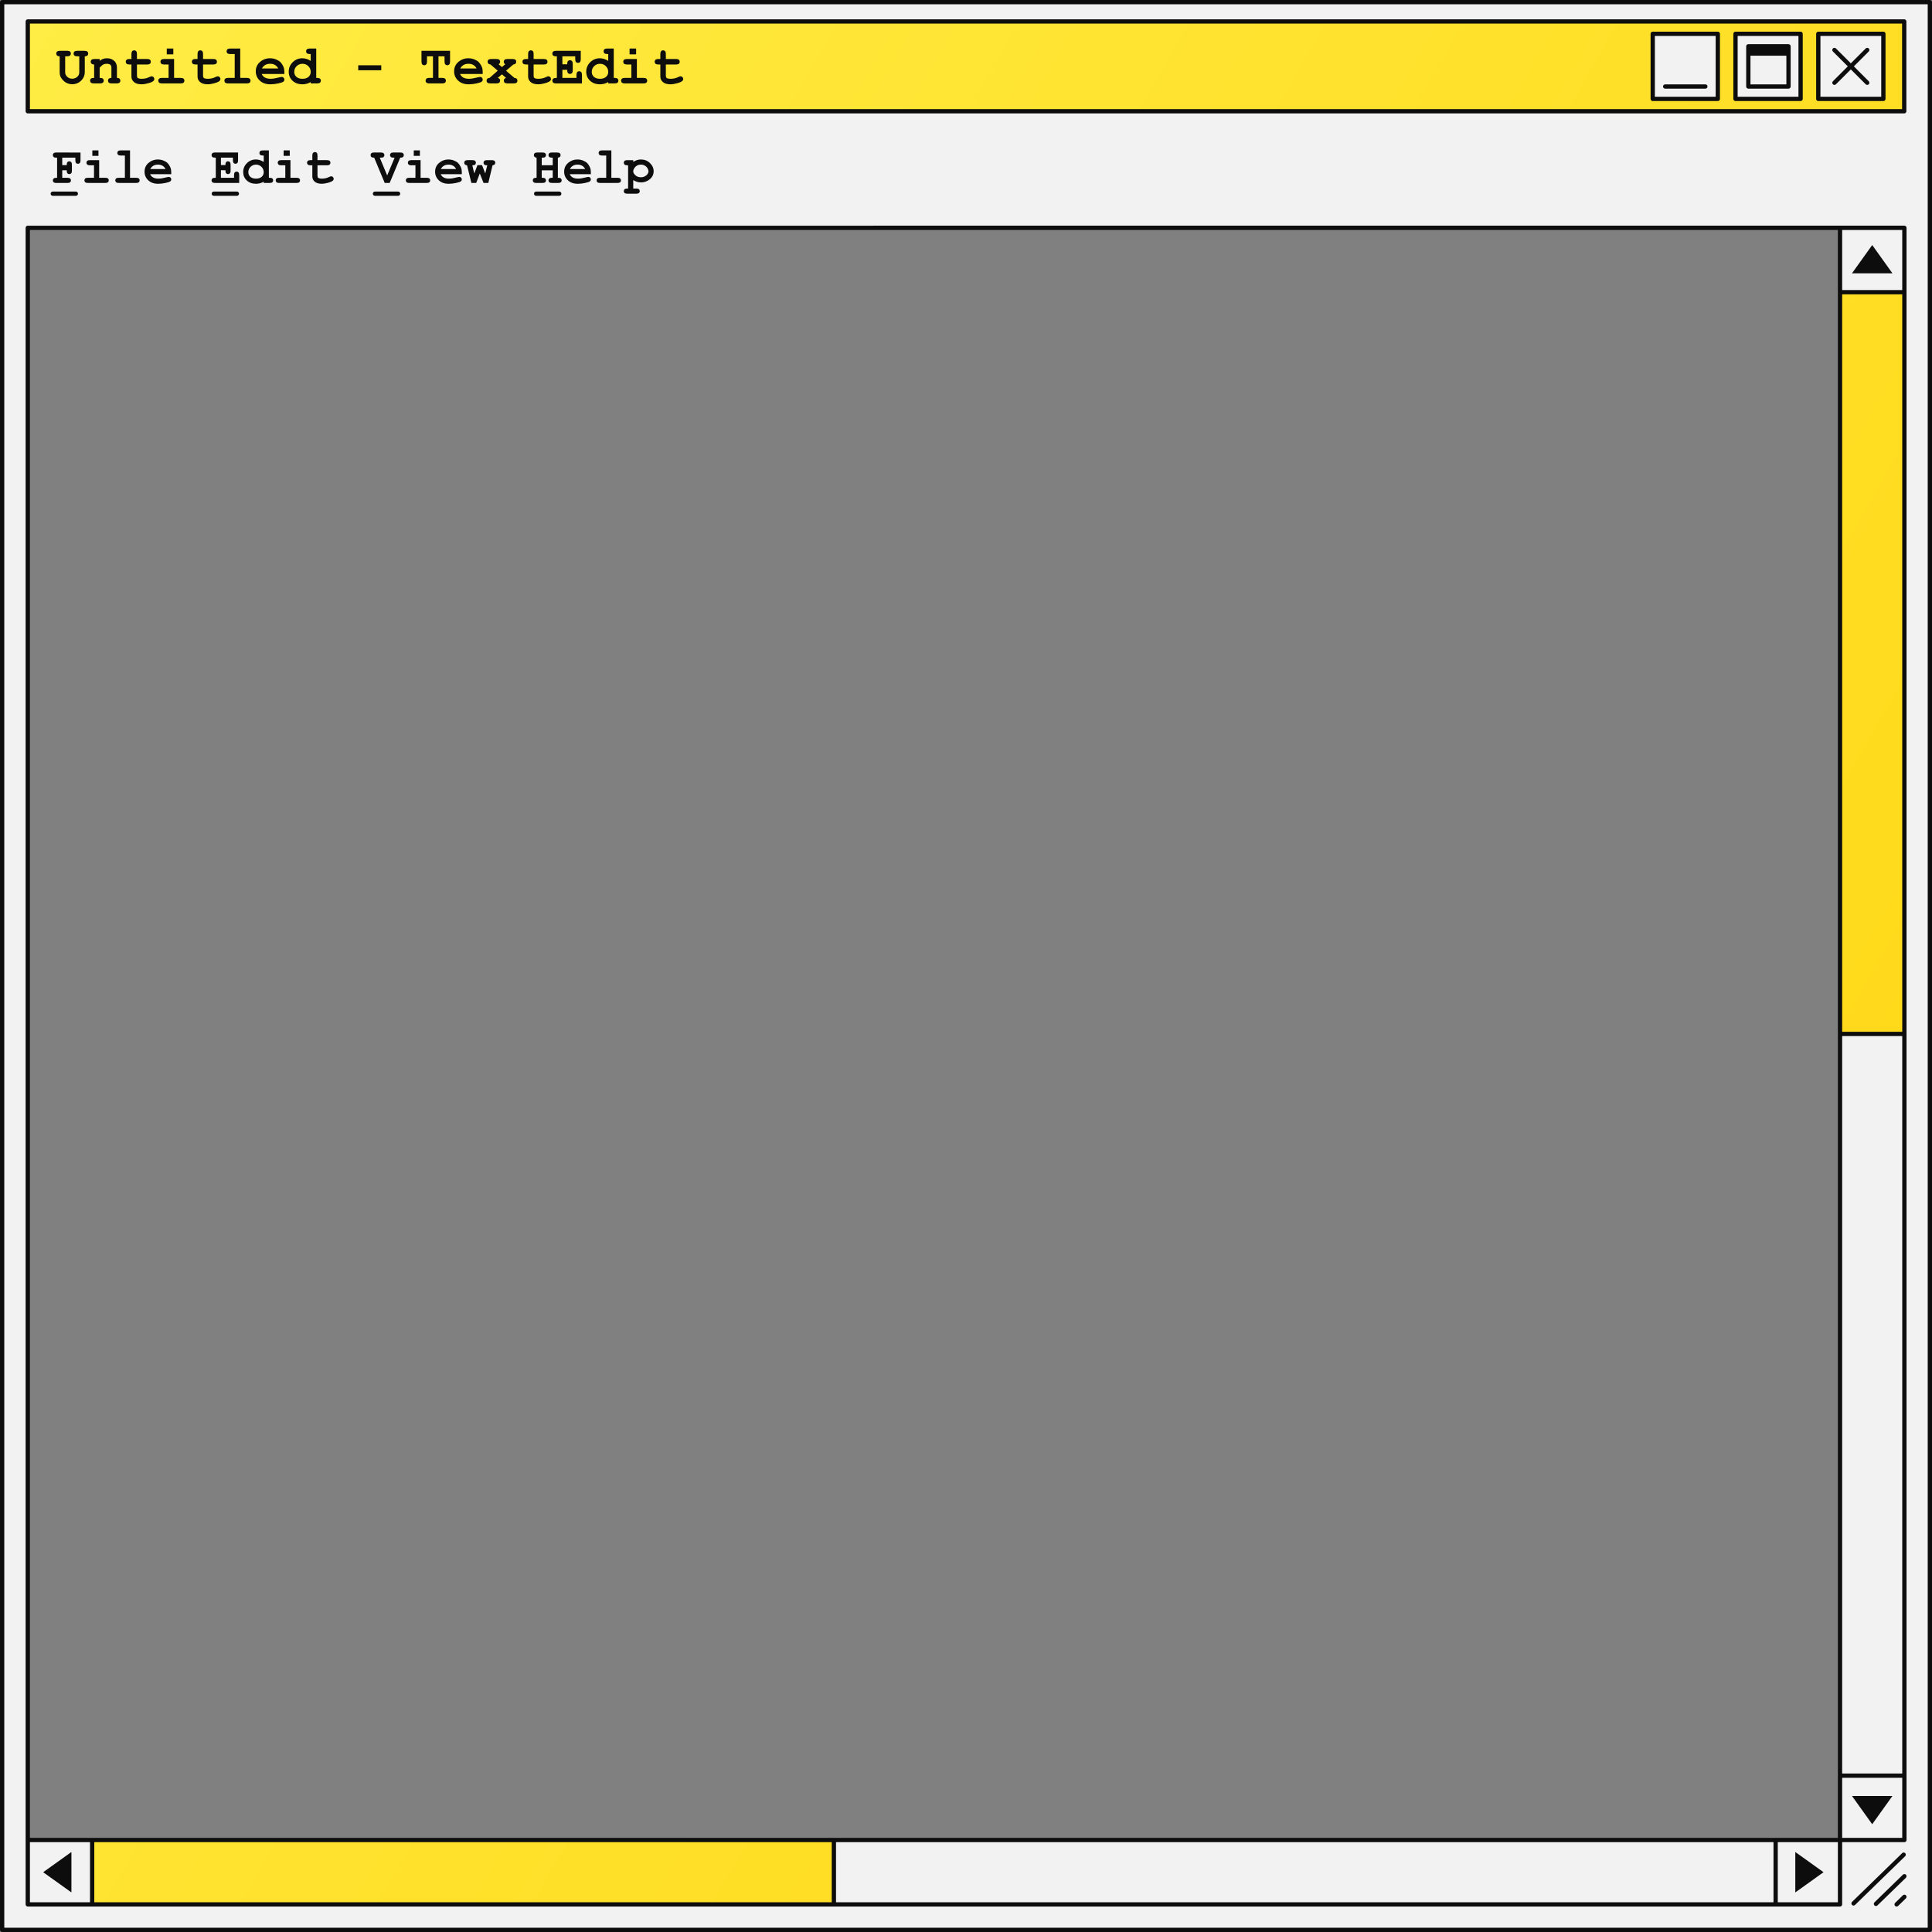 <?xml version="1.0" encoding="UTF-8" standalone="no"?><svg xmlns="http://www.w3.org/2000/svg" xmlns:xlink="http://www.w3.org/1999/xlink" fill="#000000" height="451" preserveAspectRatio="xMidYMid meet" version="1" viewBox="0.0 0.0 451.0 451.0" width="451" zoomAndPan="magnify"><rect x="0.0" y="0.0" width="451.0" height="451.0" fill="#808080" stroke="none"/><g id="change1_1"><path d="M0.5,0.5v450h450V0.5H0.5z M429.528,429.528H6.484V53.183h423.044V429.528z" fill="#f2f2f2"/></g><linearGradient gradientUnits="userSpaceOnUse" id="a" x1="-32.048" x2="398.847" xlink:actuate="onLoad" xlink:show="other" xlink:type="simple" y1="71.749" y2="320.526"><stop offset="0" stop-color="#ffec44"/><stop offset="1" stop-color="#ffda1b"/></linearGradient><path d="M444.556,241.355h-15.027V68.21h15.027V241.355z M194.657,444.555v-15.027H21.511v15.027H194.657z M444.516,5.009v20.968H6.484V5.009H444.516z M401,7.896h-15.194v15.194H401V7.896z M420.325,7.896h-15.194v15.194h15.194V7.896z M439.649,7.896h-15.194v15.194h15.194V7.896z" fill="url(#a)"/><g id="change2_1"><path d="M20.392,12.038c0.132,0.117,0.198,0.272,0.198,0.464c0,0.188-0.065,0.343-0.195,0.465 s-0.331,0.182-0.603,0.182v3.648c0,0.795-0.286,1.471-0.857,2.028c-0.571,0.557-1.259,0.835-2.062,0.835 c-0.398,0-0.771-0.07-1.121-0.21c-0.35-0.14-0.664-0.346-0.942-0.619c-0.279-0.272-0.495-0.556-0.65-0.851s-0.232-0.689-0.232-1.184 v-3.648c-0.272,0-0.473-0.061-0.603-0.182c-0.13-0.122-0.195-0.276-0.195-0.465c0-0.192,0.065-0.347,0.195-0.464 c0.129-0.117,0.352-0.176,0.666-0.176l1.689-0.006c0.31,0,0.53,0.06,0.662,0.179c0.132,0.12,0.198,0.275,0.198,0.468 c0,0.193-0.066,0.349-0.198,0.468c-0.132,0.12-0.353,0.179-0.662,0.179h-0.465v3.761c0,0.385,0.16,0.726,0.48,1.021 s0.707,0.443,1.158,0.443c0.302,0,0.584-0.071,0.848-0.214c0.264-0.142,0.479-0.349,0.647-0.622 c0.104-0.171,0.157-0.381,0.157-0.628v-3.761h-0.464c-0.31,0-0.531-0.06-0.663-0.179c-0.132-0.119-0.198-0.275-0.198-0.468 c0-0.192,0.066-0.348,0.198-0.468c0.132-0.119,0.353-0.179,0.663-0.179l1.689,0.006C20.039,11.862,20.26,11.921,20.392,12.038z M27.296,18.185v-2.392c0-0.611-0.176-1.105-0.527-1.482c-0.444-0.473-1.046-0.709-1.808-0.709c-0.331,0-0.638,0.05-0.92,0.15 c-0.283,0.101-0.541,0.251-0.775,0.452v-0.433H22.04c-0.31,0-0.53,0.06-0.663,0.179c-0.132,0.12-0.198,0.273-0.198,0.462 c0,0.188,0.065,0.343,0.195,0.464c0.13,0.122,0.331,0.182,0.603,0.182v3.127c-0.331,0-0.546,0.031-0.647,0.094 c-0.201,0.13-0.301,0.312-0.301,0.546c0,0.192,0.066,0.348,0.198,0.468c0.132,0.119,0.353,0.179,0.663,0.179h1.463 c0.31,0,0.53-0.06,0.662-0.179c0.132-0.12,0.198-0.273,0.198-0.462c0-0.243-0.103-0.427-0.308-0.552 c-0.096-0.063-0.31-0.094-0.64-0.094v-2.392c0.343-0.373,0.626-0.617,0.851-0.732c0.224-0.115,0.484-0.172,0.782-0.172 c0.394,0,0.688,0.083,0.885,0.251c0.151,0.13,0.226,0.335,0.226,0.615v2.43c-0.272,0-0.473,0.06-0.603,0.179 c-0.13,0.12-0.195,0.273-0.195,0.462c0,0.192,0.066,0.348,0.198,0.468c0.132,0.119,0.353,0.179,0.663,0.179h1.162 c0.31,0,0.53-0.06,0.662-0.179c0.132-0.12,0.198-0.273,0.198-0.462c0-0.192-0.065-0.348-0.194-0.468 C27.769,18.244,27.568,18.185,27.296,18.185z M35.402,17.808c-0.121,0-0.289,0.055-0.502,0.164c-0.557,0.28-1.164,0.42-1.821,0.42 c-0.452,0-0.766-0.069-0.942-0.207c-0.113-0.088-0.169-0.27-0.169-0.546v-2.581h2.379c0.31,0,0.531-0.06,0.663-0.179 c0.132-0.12,0.198-0.273,0.198-0.462c0-0.192-0.066-0.348-0.198-0.468c-0.132-0.119-0.353-0.179-0.663-0.179h-2.379v-1.162 c0-0.31-0.06-0.531-0.179-0.663s-0.273-0.198-0.461-0.198c-0.193,0-0.349,0.066-0.468,0.198s-0.179,0.353-0.179,0.663v1.162h-0.464 c-0.31,0-0.531,0.06-0.663,0.179c-0.132,0.12-0.198,0.273-0.198,0.462c0,0.192,0.066,0.348,0.198,0.468 c0.132,0.119,0.353,0.179,0.663,0.179h0.464v2.832c0,0.502,0.2,0.926,0.6,1.271c0.4,0.346,1,0.518,1.799,0.518 c0.414,0,0.924-0.083,1.529-0.248c0.604-0.165,1.01-0.346,1.215-0.543c0.134-0.121,0.201-0.266,0.201-0.433 c0-0.18-0.062-0.333-0.186-0.458S35.569,17.808,35.402,17.808z M40.463,11.328H38.93v1.362h1.532V11.328z M42.183,18.185h-1.544 v-4.414h-2.323c-0.31,0-0.53,0.06-0.662,0.179c-0.132,0.12-0.198,0.273-0.198,0.462c0,0.192,0.067,0.348,0.201,0.468 c0.134,0.119,0.354,0.179,0.659,0.179h1.036v3.127h-1.544c-0.31,0-0.531,0.06-0.663,0.179c-0.132,0.12-0.198,0.273-0.198,0.462 c0,0.192,0.066,0.348,0.198,0.468c0.132,0.119,0.353,0.179,0.663,0.179h4.376c0.31,0,0.531-0.06,0.663-0.179 c0.132-0.12,0.198-0.273,0.198-0.462c0-0.192-0.066-0.348-0.198-0.468C42.714,18.244,42.493,18.185,42.183,18.185z M50.835,17.808 c-0.121,0-0.289,0.055-0.502,0.164c-0.557,0.28-1.164,0.42-1.821,0.42c-0.452,0-0.766-0.069-0.942-0.207 c-0.113-0.088-0.169-0.27-0.169-0.546v-2.581h2.379c0.31,0,0.531-0.06,0.663-0.179c0.132-0.12,0.198-0.273,0.198-0.462 c0-0.192-0.066-0.348-0.198-0.468c-0.132-0.119-0.353-0.179-0.663-0.179h-2.379v-1.162c0-0.31-0.06-0.531-0.179-0.663 s-0.273-0.198-0.461-0.198c-0.193,0-0.349,0.066-0.468,0.198s-0.179,0.353-0.179,0.663v1.162h-0.464c-0.31,0-0.531,0.06-0.663,0.179 c-0.132,0.12-0.198,0.273-0.198,0.462c0,0.192,0.066,0.348,0.198,0.468c0.132,0.119,0.353,0.179,0.663,0.179h0.464v2.832 c0,0.502,0.2,0.926,0.6,1.271c0.4,0.346,1,0.518,1.799,0.518c0.414,0,0.924-0.083,1.529-0.248c0.604-0.165,1.01-0.346,1.215-0.543 c0.134-0.121,0.201-0.266,0.201-0.433c0-0.18-0.062-0.333-0.186-0.458S51.002,17.808,50.835,17.808z M57.622,18.185h-1.544v-6.856 h-2.323c-0.31,0-0.53,0.06-0.663,0.179c-0.132,0.12-0.198,0.273-0.198,0.461c0,0.193,0.067,0.349,0.201,0.468 c0.134,0.12,0.354,0.179,0.659,0.179h1.036v5.569h-1.544c-0.31,0-0.531,0.06-0.663,0.179c-0.132,0.12-0.198,0.273-0.198,0.462 c0,0.192,0.066,0.348,0.198,0.468c0.132,0.119,0.353,0.179,0.663,0.179h4.376c0.31,0,0.531-0.06,0.663-0.179 c0.132-0.12,0.198-0.273,0.198-0.462c0-0.192-0.066-0.348-0.198-0.468C58.153,18.244,57.932,18.185,57.622,18.185z M66.212,18.141 c0.117,0.122,0.176,0.274,0.176,0.458c0,0.167-0.063,0.31-0.188,0.427c-0.167,0.155-0.576,0.302-1.224,0.443 c-0.649,0.14-1.273,0.21-1.872,0.21c-1.029,0-1.853-0.291-2.471-0.873c-0.617-0.582-0.926-1.297-0.926-2.147 c0-0.904,0.333-1.64,1.001-2.207c0.667-0.567,1.437-0.851,2.307-0.851c0.523,0,1.004,0.092,1.441,0.276 c0.437,0.184,0.763,0.383,0.976,0.596c0.301,0.31,0.55,0.693,0.747,1.149c0.134,0.318,0.201,0.687,0.201,1.105v0.546h-5.281 c0.134,0.335,0.372,0.605,0.713,0.81s0.803,0.308,1.384,0.308c0.478,0,1.111-0.103,1.903-0.308c0.326-0.083,0.552-0.125,0.678-0.125 C65.95,17.959,66.095,18.019,66.212,18.141z M61.139,15.987h3.817c-0.197-0.368-0.454-0.644-0.772-0.826 c-0.318-0.182-0.697-0.273-1.136-0.273c-0.436,0-0.812,0.091-1.13,0.273C61.599,15.343,61.34,15.619,61.139,15.987z M74.701,18.363 c0.134,0.12,0.201,0.275,0.201,0.468c0,0.188-0.066,0.342-0.198,0.462c-0.132,0.119-0.353,0.179-0.663,0.179h-1.507v-0.314 c-0.293,0.172-0.6,0.301-0.92,0.389s-0.652,0.132-0.995,0.132c-0.967,0-1.746-0.279-2.336-0.838 c-0.59-0.559-0.885-1.255-0.885-2.088c0-0.871,0.31-1.614,0.929-2.229c0.62-0.615,1.375-0.923,2.267-0.923 c0.334,0,0.663,0.051,0.985,0.154s0.641,0.256,0.955,0.461v-1.601h-0.22c-0.31,0-0.531-0.06-0.663-0.179 c-0.132-0.119-0.198-0.273-0.198-0.461c0-0.192,0.066-0.348,0.198-0.468c0.132-0.119,0.353-0.179,0.663-0.179h1.507v6.856h0.22 C74.347,18.185,74.567,18.244,74.701,18.363z M72.535,16.791c0-0.531-0.187-0.981-0.559-1.35c-0.373-0.368-0.829-0.552-1.369-0.552 c-0.536,0-0.99,0.184-1.362,0.552c-0.373,0.369-0.559,0.812-0.559,1.332c0,0.473,0.167,0.861,0.502,1.165s0.808,0.455,1.419,0.455 c0.607,0,1.08-0.151,1.419-0.455C72.365,17.633,72.535,17.251,72.535,16.791z M83.624,16.408h5.375v-1.174h-5.375V16.408z M98.391,14.367c0,0.31,0.06,0.53,0.179,0.662s0.273,0.198,0.461,0.198c0.192,0,0.349-0.066,0.468-0.198s0.179-0.353,0.179-0.662 v-1.218h1.394v5.036h-0.86c-0.31,0-0.531,0.06-0.663,0.179c-0.132,0.12-0.198,0.273-0.198,0.462c0,0.192,0.066,0.348,0.198,0.468 c0.132,0.119,0.353,0.179,0.663,0.179h3.014c0.31,0,0.531-0.06,0.663-0.179c0.132-0.12,0.198-0.273,0.198-0.462 c0-0.192-0.066-0.348-0.198-0.468c-0.132-0.119-0.353-0.179-0.663-0.179h-0.867v-5.036h1.413v1.218c0,0.31,0.06,0.53,0.179,0.662 c0.12,0.132,0.273,0.198,0.461,0.198c0.193,0,0.349-0.066,0.468-0.198c0.12-0.132,0.179-0.353,0.179-0.662v-2.505l-6.668-0.006 V14.367z M112.512,18.141c0.117,0.122,0.176,0.274,0.176,0.458c0,0.167-0.063,0.31-0.188,0.427 c-0.167,0.155-0.576,0.302-1.224,0.443c-0.649,0.14-1.273,0.21-1.872,0.21c-1.029,0-1.853-0.291-2.471-0.873 c-0.617-0.582-0.926-1.297-0.926-2.147c0-0.904,0.333-1.64,1.001-2.207c0.667-0.567,1.437-0.851,2.307-0.851 c0.523,0,1.004,0.092,1.441,0.276c0.437,0.184,0.763,0.383,0.976,0.596c0.301,0.31,0.55,0.693,0.747,1.149 c0.134,0.318,0.201,0.687,0.201,1.105v0.546h-5.281c0.134,0.335,0.372,0.605,0.713,0.81s0.803,0.308,1.384,0.308 c0.478,0,1.111-0.103,1.903-0.308c0.326-0.083,0.552-0.125,0.678-0.125C112.251,17.959,112.395,18.019,112.512,18.141z M107.439,15.987h3.817c-0.197-0.368-0.454-0.644-0.772-0.826c-0.318-0.182-0.697-0.273-1.136-0.273 c-0.436,0-0.812,0.091-1.13,0.273C107.9,15.343,107.64,15.619,107.439,15.987z M120.085,18.185l-1.953-1.677l1.695-1.45 c0.226-0.017,0.396-0.085,0.512-0.204c0.115-0.119,0.172-0.265,0.172-0.437c0-0.192-0.066-0.348-0.198-0.468 c-0.132-0.119-0.353-0.179-0.662-0.179h-1.193c-0.31,0-0.53,0.06-0.662,0.179c-0.132,0.12-0.198,0.28-0.198,0.48 c0,0.213,0.115,0.402,0.345,0.565l-0.766,0.66l-0.778-0.647c0.234-0.155,0.352-0.355,0.352-0.603c0-0.184-0.066-0.336-0.198-0.456 c-0.132-0.119-0.353-0.179-0.663-0.179h-1.206c-0.31,0-0.53,0.06-0.662,0.179c-0.132,0.12-0.198,0.273-0.198,0.462 c0,0.176,0.058,0.323,0.173,0.442s0.284,0.188,0.505,0.204l1.689,1.444l-1.909,1.683c-0.234,0.013-0.41,0.079-0.527,0.198 s-0.176,0.267-0.176,0.443c0,0.192,0.066,0.348,0.198,0.468c0.132,0.119,0.353,0.179,0.663,0.179h1.45 c0.31,0,0.529-0.06,0.659-0.179c0.13-0.12,0.195-0.277,0.195-0.474c0-0.164-0.043-0.297-0.129-0.402 c-0.085-0.105-0.227-0.182-0.424-0.232l0.979-0.829l0.961,0.829c-0.164,0.042-0.292,0.12-0.386,0.235s-0.141,0.248-0.141,0.399 c0,0.197,0.066,0.354,0.198,0.474c0.132,0.119,0.353,0.179,0.662,0.179h1.463c0.31,0,0.53-0.06,0.662-0.179 c0.132-0.12,0.198-0.273,0.198-0.462c0-0.18-0.059-0.33-0.176-0.449S120.319,18.197,120.085,18.185z M128.002,17.808 c-0.121,0-0.289,0.055-0.502,0.164c-0.557,0.28-1.164,0.42-1.821,0.42c-0.452,0-0.766-0.069-0.942-0.207 c-0.113-0.088-0.169-0.27-0.169-0.546v-2.581h2.379c0.31,0,0.531-0.06,0.663-0.179c0.132-0.12,0.198-0.273,0.198-0.462 c0-0.192-0.066-0.348-0.198-0.468c-0.132-0.119-0.353-0.179-0.663-0.179h-2.379v-1.162c0-0.31-0.06-0.531-0.179-0.663 s-0.273-0.198-0.461-0.198c-0.193,0-0.349,0.066-0.468,0.198s-0.179,0.353-0.179,0.663v1.162h-0.464c-0.31,0-0.531,0.06-0.663,0.179 c-0.132,0.12-0.198,0.273-0.198,0.462c0,0.192,0.066,0.348,0.198,0.468c0.132,0.119,0.353,0.179,0.663,0.179h0.464v2.832 c0,0.502,0.2,0.926,0.6,1.271c0.4,0.346,1,0.518,1.799,0.518c0.414,0,0.924-0.083,1.529-0.248c0.604-0.165,1.01-0.346,1.215-0.543 c0.134-0.121,0.201-0.266,0.201-0.433c0-0.18-0.062-0.333-0.186-0.458S128.17,17.808,128.002,17.808z M135.211,16.628 c-0.193,0-0.349,0.066-0.468,0.198s-0.179,0.353-0.179,0.663v0.697h-3.284v-1.89h1.13c0,0.339,0.031,0.557,0.094,0.653 c0.129,0.205,0.314,0.308,0.552,0.308c0.226,0,0.406-0.099,0.54-0.295c0.067-0.096,0.101-0.285,0.101-0.565v-1.482 c0-0.31-0.06-0.53-0.179-0.662c-0.119-0.132-0.273-0.198-0.461-0.198c-0.238,0-0.423,0.103-0.552,0.308 c-0.063,0.096-0.094,0.312-0.094,0.646h-1.13v-1.858h3.001v0.672c0,0.31,0.06,0.529,0.179,0.659c0.12,0.13,0.275,0.195,0.468,0.195 s0.348-0.066,0.465-0.198s0.176-0.351,0.176-0.656v-1.959l-5.777-0.006c-0.31,0-0.53,0.06-0.662,0.179 c-0.132,0.12-0.198,0.275-0.198,0.468c0,0.193,0.066,0.349,0.198,0.468c0.132,0.12,0.353,0.179,0.662,0.179h0.201v5.036h-0.201 c-0.305,0-0.525,0.06-0.659,0.179c-0.134,0.12-0.201,0.273-0.201,0.462c0,0.192,0.066,0.348,0.198,0.468 c0.132,0.119,0.353,0.179,0.662,0.179h6.06v-1.984c0-0.31-0.06-0.531-0.179-0.663S135.399,16.628,135.211,16.628z M144.152,18.363 c0.134,0.12,0.201,0.275,0.201,0.468c0,0.188-0.066,0.342-0.198,0.462c-0.132,0.119-0.353,0.179-0.663,0.179h-1.507v-0.314 c-0.293,0.172-0.6,0.301-0.92,0.389s-0.652,0.132-0.995,0.132c-0.967,0-1.746-0.279-2.336-0.838 c-0.59-0.559-0.885-1.255-0.885-2.088c0-0.871,0.31-1.614,0.929-2.229c0.62-0.615,1.375-0.923,2.267-0.923 c0.334,0,0.663,0.051,0.985,0.154s0.641,0.256,0.955,0.461v-1.601h-0.22c-0.31,0-0.531-0.06-0.663-0.179 c-0.132-0.119-0.198-0.273-0.198-0.461c0-0.192,0.066-0.348,0.198-0.468c0.132-0.119,0.353-0.179,0.663-0.179h1.507v6.856h0.22 C143.798,18.185,144.018,18.244,144.152,18.363z M141.986,16.791c0-0.531-0.187-0.981-0.559-1.35 c-0.373-0.368-0.829-0.552-1.369-0.552c-0.536,0-0.99,0.184-1.362,0.552c-0.373,0.369-0.559,0.812-0.559,1.332 c0,0.473,0.167,0.861,0.502,1.165s0.808,0.455,1.419,0.455c0.607,0,1.08-0.151,1.419-0.455 C141.816,17.633,141.986,17.251,141.986,16.791z M148.496,11.328h-1.532v1.362h1.532V11.328z M150.217,18.185h-1.544v-4.414h-2.323 c-0.31,0-0.53,0.06-0.662,0.179c-0.132,0.12-0.198,0.273-0.198,0.462c0,0.192,0.067,0.348,0.201,0.468 c0.134,0.119,0.354,0.179,0.659,0.179h1.036v3.127h-1.544c-0.31,0-0.531,0.06-0.663,0.179c-0.132,0.12-0.198,0.273-0.198,0.462 c0,0.192,0.066,0.348,0.198,0.468c0.132,0.119,0.353,0.179,0.663,0.179h4.376c0.31,0,0.531-0.06,0.663-0.179 c0.132-0.12,0.198-0.273,0.198-0.462c0-0.192-0.066-0.348-0.198-0.468C150.747,18.244,150.527,18.185,150.217,18.185z M159.305,17.996c-0.124-0.125-0.269-0.188-0.437-0.188c-0.121,0-0.289,0.055-0.502,0.164c-0.557,0.28-1.164,0.42-1.821,0.42 c-0.452,0-0.766-0.069-0.942-0.207c-0.113-0.088-0.169-0.27-0.169-0.546v-2.581h2.379c0.31,0,0.531-0.06,0.663-0.179 c0.132-0.12,0.198-0.273,0.198-0.462c0-0.192-0.066-0.348-0.198-0.468c-0.132-0.119-0.353-0.179-0.663-0.179h-2.379v-1.162 c0-0.31-0.06-0.531-0.179-0.663s-0.273-0.198-0.461-0.198c-0.193,0-0.349,0.066-0.468,0.198s-0.179,0.353-0.179,0.663v1.162h-0.464 c-0.31,0-0.531,0.06-0.663,0.179c-0.132,0.12-0.198,0.273-0.198,0.462c0,0.192,0.066,0.348,0.198,0.468 c0.132,0.119,0.353,0.179,0.663,0.179h0.464v2.832c0,0.502,0.2,0.926,0.6,1.271c0.4,0.346,1,0.518,1.799,0.518 c0.414,0,0.924-0.083,1.529-0.248c0.604-0.165,1.01-0.346,1.215-0.543c0.134-0.121,0.201-0.266,0.201-0.433 C159.491,18.275,159.429,18.122,159.305,17.996z" fill="#0d0d0d"/></g><g id="change3_1"><path d="M450.5,0H0.5C0.224,0,0,0.224,0,0.5v450c0,0.276,0.224,0.5,0.5,0.5h450c0.276,0,0.5-0.224,0.5-0.5V0.5 C451,0.224,450.776,0,450.5,0z M450,450H1V1h449V450z M6.484,26.476h438.033c0.276,0,0.5-0.224,0.5-0.5V5.009 c0-0.276-0.224-0.5-0.5-0.5H6.484c-0.276,0-0.5,0.224-0.5,0.5v20.967C5.984,26.252,6.208,26.476,6.484,26.476z M6.984,5.509h437.033 v19.967H6.984V5.509z M401,7.396h-15.193c-0.276,0-0.5,0.224-0.5,0.5v15.193c0,0.276,0.224,0.5,0.5,0.5H401 c0.276,0,0.5-0.224,0.5-0.5V7.896C401.5,7.62,401.276,7.396,401,7.396z M400.5,22.589h-14.193V8.396H400.5V22.589z M420.325,7.396 h-15.194c-0.276,0-0.5,0.224-0.5,0.5v15.193c0,0.276,0.224,0.5,0.5,0.5h15.194c0.276,0,0.5-0.224,0.5-0.5V7.896 C420.825,7.62,420.602,7.396,420.325,7.396z M419.825,22.589h-14.194V8.396h14.194V22.589z M439.649,7.396h-15.193 c-0.276,0-0.5,0.224-0.5,0.5v15.193c0,0.276,0.224,0.5,0.5,0.5h15.193c0.276,0,0.5-0.224,0.5-0.5V7.896 C440.149,7.62,439.926,7.396,439.649,7.396z M439.149,22.589h-14.193V8.396h14.193V22.589z M408.123,20.694h9.382 c0.276,0,0.5-0.224,0.5-0.5v-9.381c0-0.276-0.224-0.5-0.5-0.5h-9.382c-0.276,0-0.5,0.224-0.5,0.5v9.381 C407.623,20.471,407.847,20.694,408.123,20.694z M408.623,19.694v-6.689h8.382v6.689H408.623z M388.213,20.194 c0-0.276,0.224-0.5,0.5-0.5h9.382c0.276,0,0.5,0.224,0.5,0.5s-0.224,0.5-0.5,0.5h-9.382 C388.437,20.694,388.213,20.471,388.213,20.194z M427.869,18.969l3.476-3.476l-3.476-3.476c-0.195-0.195-0.195-0.512,0-0.707 s0.512-0.195,0.707,0l3.476,3.476l3.476-3.476c0.195-0.195,0.512-0.195,0.707,0s0.195,0.512,0,0.707l-3.476,3.476l3.476,3.476 c0.195,0.195,0.195,0.512,0,0.707c-0.098,0.098-0.226,0.146-0.354,0.146s-0.256-0.049-0.354-0.146l-3.476-3.476l-3.476,3.476 c-0.098,0.098-0.226,0.146-0.354,0.146s-0.256-0.049-0.354-0.146C427.674,19.48,427.674,19.164,427.869,18.969z M18.628,38.051 c-0.111,0.123-0.257,0.185-0.437,0.185c-0.176,0-0.319-0.061-0.431-0.182s-0.167-0.326-0.167-0.615v-0.633h-3.064v1.74h1.055 c0-0.312,0.029-0.514,0.088-0.604c0.121-0.191,0.293-0.287,0.516-0.287c0.176,0,0.319,0.062,0.431,0.185s0.167,0.329,0.167,0.618 v1.383c0,0.289-0.056,0.495-0.167,0.618s-0.257,0.185-0.437,0.185c-0.219,0-0.389-0.096-0.51-0.287 c-0.059-0.09-0.088-0.293-0.088-0.609h-1.055v1.758h1.23c0.289,0,0.495,0.056,0.618,0.167s0.185,0.257,0.185,0.437 c0,0.176-0.062,0.319-0.185,0.431s-0.329,0.167-0.618,0.167h-2.619c-0.289,0-0.495-0.056-0.618-0.167s-0.185-0.257-0.185-0.437 c0-0.176,0.062-0.319,0.188-0.431s0.33-0.167,0.615-0.167h0.188v-4.699h-0.188c-0.289,0-0.495-0.056-0.618-0.167 s-0.185-0.257-0.185-0.437s0.062-0.325,0.185-0.437s0.329-0.167,0.618-0.167l5.654,0.006v1.834 C18.795,37.724,18.739,37.928,18.628,38.051z M22.984,35.106v1.271h-1.43v-1.271H22.984z M21.947,41.505v-2.918H20.98 c-0.285,0-0.49-0.056-0.615-0.167s-0.188-0.257-0.188-0.437c0-0.176,0.062-0.319,0.185-0.431s0.329-0.167,0.618-0.167h2.168v4.119 h1.441c0.289,0,0.495,0.056,0.618,0.167s0.185,0.257,0.185,0.437c0,0.176-0.062,0.319-0.185,0.431s-0.329,0.167-0.618,0.167h-4.084 c-0.289,0-0.495-0.056-0.618-0.167s-0.185-0.257-0.185-0.437c0-0.176,0.062-0.319,0.185-0.431s0.329-0.167,0.618-0.167H21.947z M29.154,41.505v-5.197h-0.967c-0.285,0-0.49-0.056-0.615-0.167s-0.188-0.257-0.188-0.437c0-0.176,0.062-0.319,0.185-0.431 s0.329-0.167,0.618-0.167h2.168v6.398h1.441c0.289,0,0.495,0.056,0.618,0.167s0.185,0.257,0.185,0.437 c0,0.176-0.062,0.319-0.185,0.431s-0.329,0.167-0.618,0.167h-4.084c-0.289,0-0.495-0.056-0.618-0.167s-0.185-0.257-0.185-0.437 c0-0.176,0.062-0.319,0.185-0.431s0.329-0.167,0.618-0.167H29.154z M39.971,40.146c0-0.391-0.062-0.734-0.188-1.031 c-0.184-0.426-0.416-0.783-0.697-1.072c-0.199-0.199-0.503-0.385-0.911-0.557s-0.856-0.258-1.345-0.258 c-0.812,0-1.53,0.265-2.153,0.794s-0.935,1.216-0.935,2.06c0,0.793,0.288,1.461,0.864,2.004s1.345,0.814,2.306,0.814 c0.559,0,1.141-0.065,1.746-0.196s0.986-0.269,1.143-0.413c0.117-0.109,0.176-0.242,0.176-0.398c0-0.172-0.055-0.314-0.164-0.428 s-0.244-0.17-0.404-0.17c-0.117,0-0.328,0.039-0.633,0.117c-0.738,0.191-1.33,0.287-1.775,0.287c-0.543,0-0.974-0.096-1.292-0.287 s-0.54-0.443-0.665-0.756h4.928V40.146z M35.078,39.454c0.188-0.344,0.43-0.601,0.727-0.771s0.648-0.255,1.055-0.255 c0.41,0,0.764,0.085,1.061,0.255s0.537,0.427,0.721,0.771H35.078z M55.837,42.706h-5.654c-0.289,0-0.495-0.056-0.618-0.167 s-0.185-0.257-0.185-0.437c0-0.176,0.062-0.319,0.188-0.431s0.33-0.167,0.615-0.167h0.188v-4.699h-0.188 c-0.289,0-0.495-0.056-0.618-0.167s-0.185-0.257-0.185-0.437s0.062-0.325,0.185-0.437s0.329-0.167,0.618-0.167l5.391,0.006v1.828 c0,0.285-0.055,0.489-0.164,0.612s-0.254,0.185-0.434,0.185s-0.325-0.061-0.437-0.182s-0.167-0.326-0.167-0.615v-0.627h-2.801v1.734 h1.055c0-0.312,0.029-0.514,0.088-0.604c0.121-0.191,0.293-0.287,0.516-0.287c0.176,0,0.319,0.062,0.431,0.185 s0.167,0.329,0.167,0.618v1.383c0,0.262-0.031,0.438-0.094,0.527c-0.125,0.184-0.293,0.275-0.504,0.275 c-0.223,0-0.395-0.096-0.516-0.287c-0.059-0.09-0.088-0.293-0.088-0.609h-1.055v1.764h3.064v-0.65c0-0.289,0.056-0.495,0.167-0.618 s0.257-0.185,0.437-0.185c0.176,0,0.319,0.062,0.431,0.185s0.167,0.329,0.167,0.618V42.706z M62.968,42.706 c0.289,0,0.495-0.056,0.618-0.167s0.185-0.255,0.185-0.431c0-0.18-0.062-0.325-0.188-0.437s-0.33-0.167-0.615-0.167h-0.205v-6.398 h-1.406c-0.289,0-0.495,0.056-0.618,0.167s-0.185,0.257-0.185,0.437c0,0.176,0.062,0.319,0.185,0.431s0.329,0.167,0.618,0.167h0.205 v1.494c-0.293-0.191-0.59-0.335-0.891-0.431s-0.607-0.144-0.92-0.144c-0.832,0-1.537,0.287-2.115,0.861s-0.867,1.268-0.867,2.08 c0,0.777,0.275,1.427,0.826,1.948s1.277,0.782,2.18,0.782c0.32,0,0.63-0.041,0.929-0.123s0.585-0.203,0.858-0.363v0.293H62.968z M61.087,41.273c-0.316,0.283-0.758,0.425-1.324,0.425c-0.57,0-1.012-0.142-1.324-0.425s-0.469-0.646-0.469-1.087 c0-0.484,0.174-0.898,0.521-1.242s0.771-0.516,1.271-0.516c0.504,0,0.93,0.172,1.277,0.516s0.521,0.764,0.521,1.26 C61.562,40.634,61.403,40.99,61.087,41.273z M66.601,41.505v-2.918h-0.967c-0.285,0-0.49-0.056-0.615-0.167 s-0.188-0.257-0.188-0.437c0-0.176,0.062-0.319,0.185-0.431s0.329-0.167,0.618-0.167h2.168v4.119h1.441 c0.289,0,0.495,0.056,0.618,0.167s0.185,0.257,0.185,0.437c0,0.176-0.062,0.319-0.185,0.431s-0.329,0.167-0.618,0.167h-4.084 c-0.289,0-0.495-0.056-0.618-0.167s-0.185-0.257-0.185-0.437c0-0.176,0.062-0.319,0.185-0.431s0.329-0.167,0.618-0.167H66.601z M67.638,35.106v1.271h-1.43v-1.271H67.638z M72.911,41.229v-2.643h-0.434c-0.289,0-0.495-0.056-0.618-0.167 s-0.185-0.257-0.185-0.437c0-0.176,0.062-0.319,0.185-0.431s0.329-0.167,0.618-0.167h0.434v-1.084c0-0.289,0.056-0.495,0.167-0.618 s0.257-0.185,0.437-0.185c0.176,0,0.319,0.062,0.431,0.185s0.167,0.329,0.167,0.618v1.084h2.221c0.289,0,0.495,0.056,0.618,0.167 s0.185,0.257,0.185,0.437c0,0.176-0.062,0.319-0.185,0.431s-0.329,0.167-0.618,0.167h-2.221v2.408c0,0.258,0.053,0.428,0.158,0.51 c0.164,0.129,0.457,0.193,0.879,0.193c0.613,0,1.18-0.131,1.699-0.393c0.199-0.102,0.355-0.152,0.469-0.152 c0.156,0,0.292,0.059,0.407,0.176s0.173,0.26,0.173,0.428c0,0.156-0.062,0.291-0.188,0.404c-0.191,0.184-0.569,0.353-1.134,0.507 s-1.04,0.231-1.427,0.231c-0.746,0-1.306-0.161-1.679-0.483S72.911,41.698,72.911,41.229z M93.428,36.806l-2.467,5.9h-1.154 l-2.461-5.9c-0.281,0-0.467-0.031-0.557-0.094c-0.188-0.121-0.281-0.291-0.281-0.51c0-0.18,0.062-0.325,0.185-0.437 s0.329-0.167,0.618-0.167l1.623,0.006c0.285,0,0.489,0.055,0.612,0.164s0.185,0.254,0.185,0.434s-0.061,0.325-0.182,0.437 s-0.326,0.167-0.615,0.167h-0.281l1.729,4.148l1.74-4.148h-0.275c-0.289,0-0.495-0.056-0.618-0.167s-0.185-0.257-0.185-0.437 s0.062-0.325,0.185-0.437s0.329-0.167,0.618-0.167l1.611,0.006c0.289,0,0.495,0.055,0.618,0.164s0.185,0.254,0.185,0.434 c0,0.215-0.094,0.385-0.281,0.51C93.889,36.774,93.706,36.806,93.428,36.806z M98.016,35.106v1.271h-1.43v-1.271H98.016z M96.979,41.505v-2.918h-0.967c-0.285,0-0.49-0.056-0.615-0.167s-0.188-0.257-0.188-0.437c0-0.176,0.062-0.319,0.185-0.431 s0.329-0.167,0.618-0.167h2.168v4.119h1.441c0.289,0,0.495,0.056,0.618,0.167s0.185,0.257,0.185,0.437 c0,0.176-0.062,0.319-0.185,0.431s-0.329,0.167-0.618,0.167h-4.084c-0.289,0-0.495-0.056-0.618-0.167s-0.185-0.257-0.185-0.437 c0-0.176,0.062-0.319,0.185-0.431s0.329-0.167,0.618-0.167H96.979z M107.801,40.146c0-0.391-0.062-0.734-0.188-1.031 c-0.184-0.426-0.416-0.783-0.697-1.072c-0.199-0.199-0.503-0.385-0.911-0.557s-0.856-0.258-1.345-0.258 c-0.812,0-1.53,0.265-2.153,0.794s-0.935,1.216-0.935,2.06c0,0.793,0.288,1.461,0.864,2.004s1.345,0.814,2.306,0.814 c0.559,0,1.141-0.065,1.746-0.196s0.986-0.269,1.143-0.413c0.117-0.109,0.176-0.242,0.176-0.398c0-0.172-0.055-0.314-0.164-0.428 s-0.244-0.17-0.404-0.17c-0.117,0-0.328,0.039-0.633,0.117c-0.738,0.191-1.33,0.287-1.775,0.287c-0.543,0-0.974-0.096-1.292-0.287 s-0.54-0.443-0.665-0.756h4.928V40.146z M102.909,39.454c0.188-0.344,0.43-0.601,0.727-0.771s0.648-0.255,1.055-0.255 c0.41,0,0.764,0.085,1.061,0.255s0.537,0.427,0.721,0.771H102.909z M110.877,38.446c-0.105,0.094-0.312,0.141-0.621,0.141 l0.457,1.904l0.744-1.951h1.066l0.75,1.951l0.469-1.904c-0.297,0-0.492-0.029-0.586-0.088c-0.188-0.121-0.281-0.293-0.281-0.516 c0-0.176,0.062-0.319,0.185-0.431s0.329-0.167,0.618-0.167h1.131c0.289,0,0.495,0.056,0.618,0.167s0.185,0.257,0.185,0.437 c0,0.16-0.054,0.296-0.161,0.407s-0.267,0.175-0.478,0.19l-0.984,4.119h-1.113l-0.879-2.215l-0.832,2.215h-1.131l-1.008-4.119 c-0.219-0.012-0.384-0.073-0.495-0.185s-0.167-0.251-0.167-0.419c0-0.176,0.062-0.319,0.185-0.431s0.329-0.167,0.618-0.167h1.119 c0.289,0,0.495,0.056,0.618,0.167s0.185,0.257,0.185,0.437S111.018,38.321,110.877,38.446z M131.112,42.108 c0,0.176-0.062,0.319-0.185,0.431s-0.329,0.167-0.618,0.167h-1.471c-0.289,0-0.495-0.056-0.618-0.167s-0.185-0.257-0.185-0.437 c0-0.176,0.062-0.319,0.188-0.431s0.33-0.167,0.615-0.167h0.188v-1.74h-2.566v1.74h0.188c0.289,0,0.495,0.056,0.618,0.167 s0.185,0.257,0.185,0.437c0,0.176-0.062,0.319-0.185,0.431s-0.329,0.167-0.618,0.167h-1.471c-0.289,0-0.495-0.056-0.618-0.167 s-0.185-0.257-0.185-0.437c0-0.219,0.096-0.389,0.287-0.51c0.094-0.062,0.293-0.092,0.598-0.088v-4.699 c-0.211-0.02-0.37-0.084-0.478-0.193s-0.161-0.246-0.161-0.41c0-0.18,0.062-0.325,0.185-0.437s0.329-0.167,0.618-0.167l1.225,0.006 c0.289,0,0.495,0.055,0.618,0.164s0.185,0.254,0.185,0.434s-0.062,0.325-0.185,0.437s-0.329,0.167-0.618,0.167h-0.188v1.758h2.566 v-1.758h-0.188c-0.289,0-0.495-0.056-0.618-0.167s-0.185-0.257-0.185-0.437s0.062-0.325,0.185-0.437s0.329-0.167,0.618-0.167 l1.225,0.006c0.289,0,0.495,0.055,0.618,0.164s0.185,0.254,0.185,0.434c0,0.164-0.054,0.301-0.161,0.41s-0.267,0.174-0.478,0.193 v4.699c0.309,0,0.508,0.029,0.598,0.088C131.016,41.714,131.112,41.886,131.112,42.108z M137.926,40.146 c0-0.391-0.062-0.734-0.188-1.031c-0.184-0.426-0.416-0.783-0.697-1.072c-0.199-0.199-0.503-0.385-0.911-0.557 s-0.856-0.258-1.345-0.258c-0.812,0-1.53,0.265-2.153,0.794s-0.935,1.216-0.935,2.06c0,0.793,0.288,1.461,0.864,2.004 s1.345,0.814,2.306,0.814c0.559,0,1.141-0.065,1.746-0.196s0.986-0.269,1.143-0.413c0.117-0.109,0.176-0.242,0.176-0.398 c0-0.172-0.055-0.314-0.164-0.428s-0.244-0.17-0.404-0.17c-0.117,0-0.328,0.039-0.633,0.117c-0.738,0.191-1.33,0.287-1.775,0.287 c-0.543,0-0.974-0.096-1.292-0.287s-0.54-0.443-0.665-0.756h4.928V40.146z M133.034,39.454c0.188-0.344,0.43-0.601,0.727-0.771 s0.648-0.255,1.055-0.255c0.41,0,0.764,0.085,1.061,0.255s0.537,0.427,0.721,0.771H133.034z M141.512,41.505v-5.197h-0.967 c-0.285,0-0.49-0.056-0.615-0.167s-0.188-0.257-0.188-0.437c0-0.176,0.062-0.319,0.185-0.431s0.329-0.167,0.618-0.167h2.168v6.398 h1.441c0.289,0,0.495,0.056,0.618,0.167s0.185,0.257,0.185,0.437c0,0.176-0.062,0.319-0.185,0.431s-0.329,0.167-0.618,0.167h-4.084 c-0.289,0-0.495-0.056-0.618-0.167s-0.185-0.257-0.185-0.437c0-0.176,0.062-0.319,0.185-0.431s0.329-0.167,0.618-0.167H141.512z M148.719,42.448c0.301,0.09,0.605,0.135,0.914,0.135c0.715,0,1.357-0.215,1.928-0.645c0.684-0.516,1.025-1.17,1.025-1.963 c0-0.719-0.289-1.356-0.867-1.913s-1.277-0.835-2.098-0.835c-0.316,0-0.625,0.047-0.926,0.141s-0.592,0.236-0.873,0.428v-0.41 h-1.406c-0.289,0-0.495,0.056-0.618,0.167s-0.185,0.255-0.185,0.431c0,0.18,0.062,0.325,0.185,0.437s0.329,0.167,0.618,0.167h0.205 v5.426h-0.205c-0.285,0-0.49,0.056-0.615,0.167s-0.188,0.257-0.188,0.437c0,0.176,0.062,0.319,0.185,0.431s0.329,0.167,0.618,0.167 h2.127c0.289,0,0.495-0.056,0.618-0.167s0.185-0.255,0.185-0.431c0-0.18-0.062-0.325-0.185-0.437s-0.329-0.167-0.618-0.167h-0.721 v-1.969C148.12,42.224,148.418,42.358,148.719,42.448z M148.18,39.103c0.352-0.449,0.826-0.674,1.424-0.674 c0.371,0,0.694,0.087,0.97,0.261s0.479,0.391,0.612,0.65s0.199,0.474,0.199,0.642c0,0.332-0.17,0.648-0.51,0.949 s-0.764,0.451-1.271,0.451c-0.504,0-0.927-0.151-1.269-0.454s-0.513-0.614-0.513-0.935C147.823,39.708,147.942,39.411,148.18,39.103 z M18.205,45.214c0,0.276-0.224,0.5-0.5,0.5h-5.389c-0.276,0-0.5-0.224-0.5-0.5s0.224-0.5,0.5-0.5h5.389 C17.981,44.714,18.205,44.938,18.205,45.214z M55.3,44.714c0.276,0,0.5,0.224,0.5,0.5s-0.224,0.5-0.5,0.5h-5.389 c-0.276,0-0.5-0.224-0.5-0.5s0.224-0.5,0.5-0.5H55.3z M92.924,44.714c0.276,0,0.5,0.224,0.5,0.5s-0.224,0.5-0.5,0.5h-5.389 c-0.276,0-0.5-0.224-0.5-0.5s0.224-0.5,0.5-0.5H92.924z M131.049,45.214c0,0.276-0.224,0.5-0.5,0.5h-5.389 c-0.276,0-0.5-0.224-0.5-0.5s0.224-0.5,0.5-0.5h5.389C130.825,44.714,131.049,44.938,131.049,45.214z M6.484,445.056h15.027h173.146 h219.844h15.027c0.276,0,0.5-0.224,0.5-0.5v-14.527h14.527c0.276,0,0.5-0.224,0.5-0.5v-15.027V241.355V68.21V53.183 c0-0.276-0.224-0.5-0.5-0.5h-15.027H6.484c-0.276,0-0.5,0.224-0.5,0.5v376.346v15.027C5.984,444.832,6.208,445.056,6.484,445.056z M6.984,430.028h14.027v14.027H6.984V430.028z M22.011,444.056v-14.027h172.146v14.027H22.011z M414.001,430.028v14.027H195.157 v-14.027H414.001z M429.028,444.056h-14.027v-14.027h14.027V444.056z M430.028,241.855h14.027v172.146h-14.027V241.855z M444.056,240.855h-14.027V68.71h14.027V240.855z M444.056,429.028h-14.027v-14.027h14.027V429.028z M444.056,67.71h-14.027V53.683 h14.027V67.71z M6.984,53.683h422.044V68.21v173.146v173.146v14.527h-14.527H194.657H21.511H6.984V53.683z M444.737,433.303 l-11.703,11.382c-0.098,0.095-0.223,0.142-0.349,0.142c-0.13,0-0.261-0.051-0.358-0.151c-0.192-0.198-0.188-0.515,0.01-0.707 l11.703-11.382c0.199-0.192,0.515-0.188,0.707,0.01C444.939,432.794,444.936,433.11,444.737,433.303z M444.914,437.63 c0.192,0.198,0.188,0.515-0.01,0.707l-6.64,6.457c-0.098,0.095-0.223,0.142-0.349,0.142c-0.13,0-0.261-0.051-0.358-0.151 c-0.192-0.198-0.188-0.515,0.01-0.707l6.64-6.457C444.405,437.428,444.722,437.432,444.914,437.63z M444.914,442.438 c0.192,0.198,0.188,0.515-0.01,0.707l-1.819,1.77c-0.098,0.095-0.223,0.142-0.349,0.142c-0.13,0-0.261-0.051-0.358-0.151 c-0.192-0.198-0.188-0.515,0.01-0.707l1.819-1.77C444.405,442.235,444.722,442.239,444.914,442.438z M425.682,437.042l-6.595,4.72 v-9.439L425.682,437.042z M437.042,425.841l-4.72-6.595h9.439L437.042,425.841z M10.078,437.042l6.595-4.72v9.439L10.078,437.042z M441.762,63.798h-9.439l4.72-6.595L441.762,63.798z" fill="#0d0d0d"/></g></svg>
